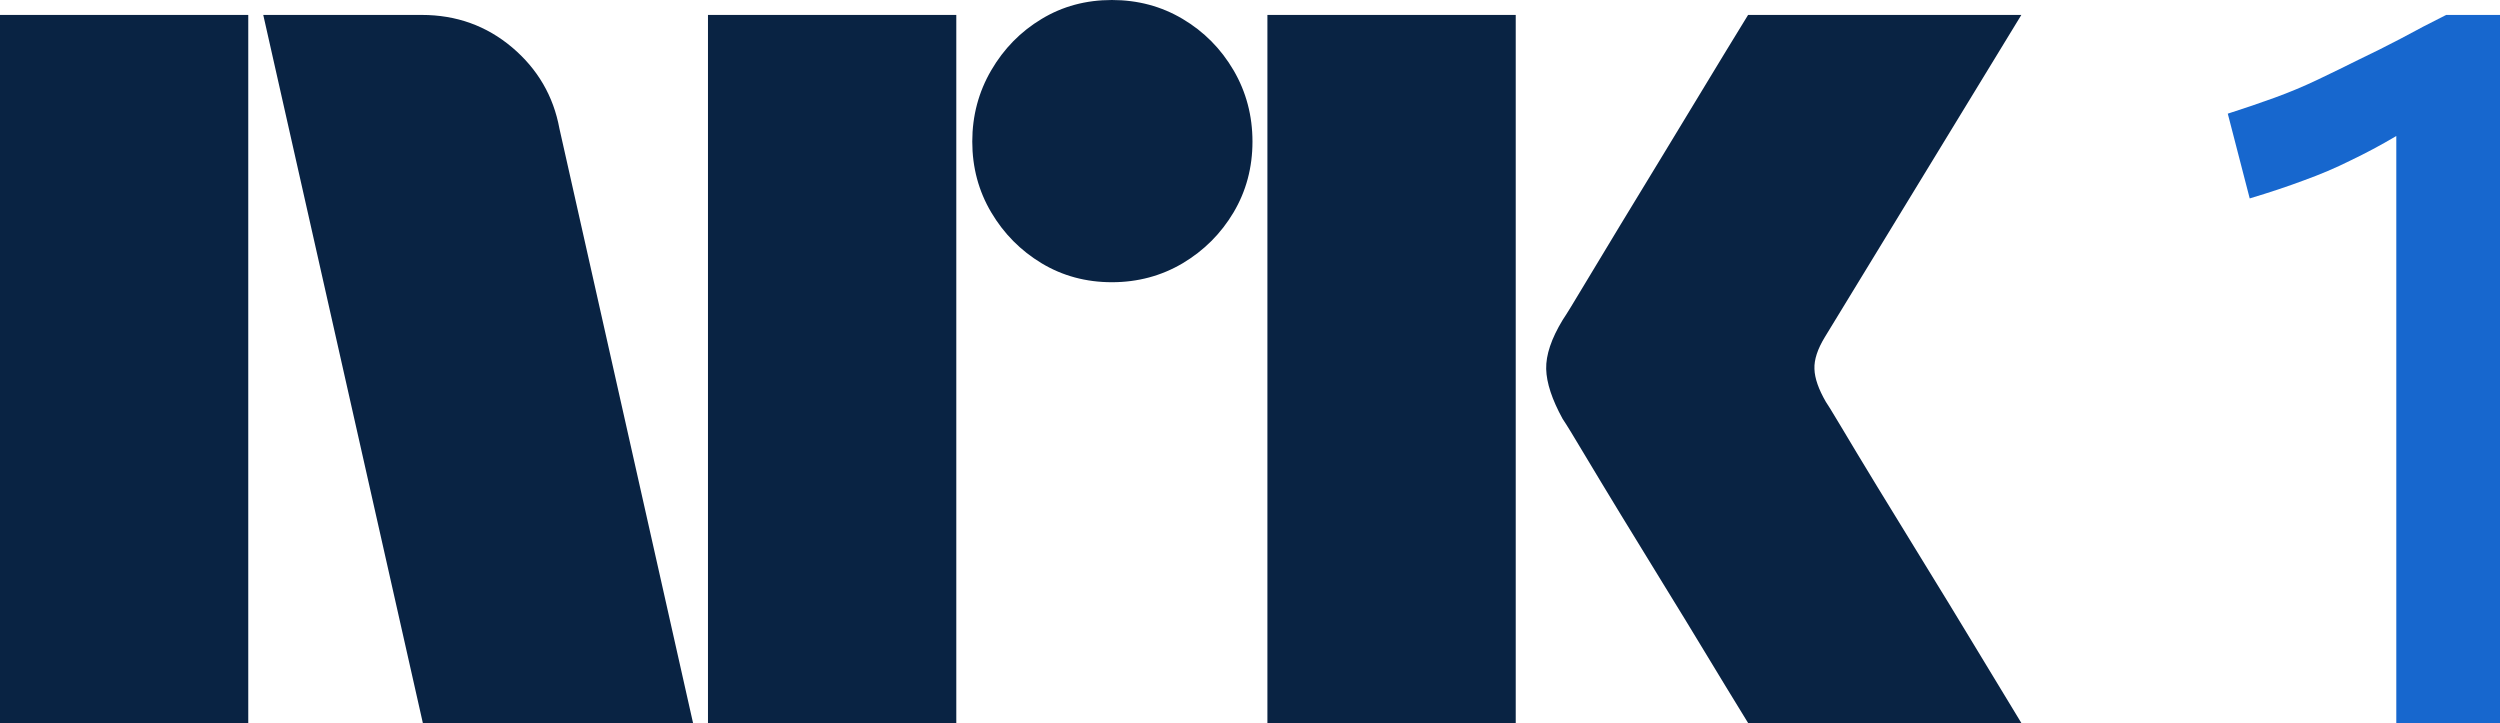 <?xml version="1.0" encoding="UTF-8" standalone="no"?>
<svg
   version="1.1"
   width="300.831"
   height="86.997"
   viewBox="0 0 300.831 86.997"
   id="svg2024"
   xml:space="preserve"
   xmlns="http://www.w3.org/2000/svg"
   xmlns:svg="http://www.w3.org/2000/svg"><defs
     id="defs1507" /><path
     fill="#092343"
     d="M 61.615,5.695 C 58.537,3.101 54.912,1.797 50.756,1.797 H 31.679 L 50.881,86.997 H 83.395 L 67.318,15.476 C 66.599,11.562 64.693,8.297 61.615,5.695 M 142.315,2.281 C 139.753,0.758 136.917,0 133.792,0 130.675,0 127.855,0.758 125.339,2.281 122.816,3.797 120.792,5.859 119.277,8.461 117.761,11.054 116.996,13.921 116.996,17.038 116.996,20.156 117.761,22.999 119.277,25.554 120.792,28.116 122.816,30.155 125.339,31.679 127.855,33.194 130.675,33.96 133.792,33.96 136.917,33.96 139.753,33.194 142.315,31.679 144.87,30.155 146.916,28.116 148.44,25.554 149.955,22.999 150.713,20.156 150.713,17.038 150.713,13.921 149.955,11.054 148.44,8.461 146.916,5.859 144.87,3.797 142.315,2.281 M 85.192,86.997 H 115.074 V 1.797 H 85.192 Z M 152.51,86.997 H 182.392 V 1.797 H 152.51 Z M 243.233,1.797 H 210.352 C 208.438,4.922 206.711,7.742 205.196,10.257 203.672,12.781 202.016,15.523 200.211,18.476 198.415,21.437 196.672,24.296 194.993,27.054 193.313,29.819 191.852,32.241 190.61,34.319 189.368,36.397 188.517,37.795 188.032,38.514 186.673,40.756 186.017,42.717 186.056,44.397 186.095,46.076 186.759,48.076 188.032,50.397 188.517,51.115 189.368,52.514 190.61,54.6 191.852,56.678 193.313,59.099 194.993,61.857 196.672,64.615 198.415,67.458 200.211,70.372 202.016,73.294 203.672,76.013 205.196,78.536 206.711,81.052 208.438,83.872 210.352,86.997 H 243.233 C 240.991,83.317 238.991,80.021 237.233,77.099 235.468,74.177 233.593,71.099 231.593,67.857 229.593,64.615 227.695,61.513 225.89,58.553 224.093,55.6 222.632,53.178 221.515,51.295 220.39,49.42 219.789,48.436 219.711,48.358 218.836,46.842 218.367,45.522 218.336,44.397 218.289,43.28 218.711,41.998 219.594,40.553 Z M 0,1.797 H 29.874 V 86.997 H 0 Z M 0,1.797"
     id="path1513" /><path
     d="M 300.831,86.997 H 288.352 V 8.877 L 294.112,12.837 Q 290.992,14.877 288.232,16.437 285.592,17.997 282.833,19.317 280.193,20.637 277.193,21.717 274.313,22.797 270.713,23.877 L 268.074,13.677 Q 271.073,12.717 273.713,11.757 276.353,10.797 278.873,9.597 281.393,8.397 283.792,7.197 286.312,5.997 288.832,4.677 291.472,3.237 294.352,1.797 H 300.831 Z"
     id="path2073"
     fill="#1767ce" /></svg>
